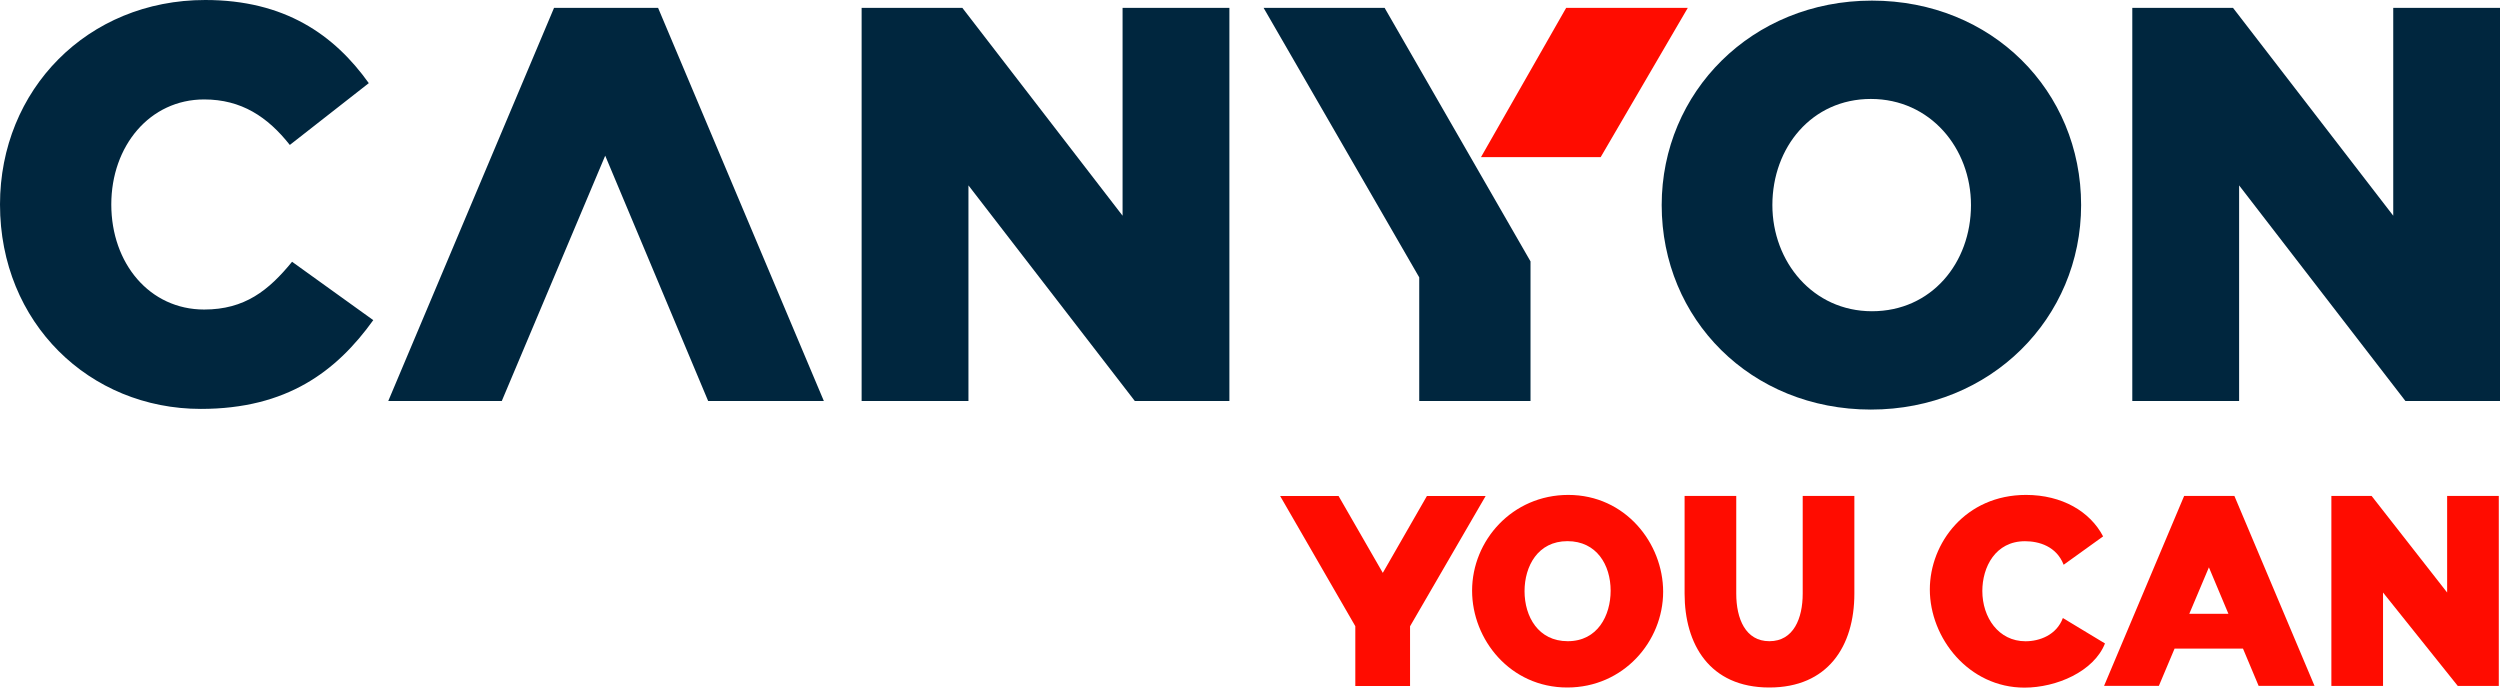<svg width="240" height="66" viewBox="0 0 240 66" fill="none" xmlns="http://www.w3.org/2000/svg">
<g clip-path="url(#clip0)">
<path d="M132.923 0.755L146.93 25.094V38.499H136.246V26.628L121.305 0.755H132.923Z" fill="#00263E"/>
<path d="M159.522 19.689C159.522 8.849 168.171 0.059 179.707 0.059C191.244 0.059 199.787 8.738 199.787 19.689C199.787 30.529 191.133 39.319 179.603 39.319C168.066 39.313 159.522 30.634 159.522 19.689ZM189.214 19.689C189.214 14.242 185.316 9.499 179.603 9.499C173.942 9.499 170.148 14.137 170.148 19.689C170.148 25.135 174.046 29.879 179.707 29.879C185.42 29.879 189.214 25.241 189.214 19.689Z" fill="#00263E"/>
<path d="M204.7 0.755H214.369L229.751 20.708V0.755H240V38.499H230.923L214.955 17.797V38.499H204.7V0.755Z" fill="#00263E"/>
<path d="M0 19.63C0 8.626 8.387 0 19.703 0C27.342 0 32.092 3.344 35.404 7.982L27.823 13.915C25.689 11.215 23.177 9.546 19.599 9.546C14.367 9.546 10.684 14.02 10.684 19.63C10.684 25.293 14.367 29.715 19.599 29.715C23.497 29.715 25.793 27.882 28.038 25.129L35.834 30.734C32.307 35.641 27.557 39.255 19.28 39.255C8.596 39.255 0 31.003 0 19.63Z" fill="#00263E"/>
<path d="M48.17 38.499H37.272L53.188 0.755H63.176L79.091 38.499H67.984L58.1 14.945L48.17 38.499Z" fill="#00263E"/>
<path d="M82.716 0.755H92.385L107.767 20.708V0.755H118.022V38.499H108.945L92.971 17.797V38.499H82.716V0.755Z" fill="#00263E"/>
<path d="M153.664 15.086L162.028 0.755H150.352L142.174 15.086H153.664Z" fill="#FF0C00"/>
<path d="M142.621 47.617H136.983L132.749 54.996L128.503 47.617H122.894L130.11 60.114V65.854H135.365V60.114H135.37L142.621 47.617Z" fill="#FF0C00"/>
<path d="M141.321 56.706C141.321 51.88 145.184 47.512 150.555 47.512C156.048 47.512 159.662 52.162 159.662 56.806C159.662 61.584 155.845 66 150.457 66C144.981 66 141.321 61.403 141.321 56.706ZM150.503 61.555C153.374 61.555 154.621 59.09 154.621 56.7C154.621 54.235 153.276 51.951 150.474 51.951C147.626 51.951 146.356 54.364 146.356 56.753C146.356 59.195 147.678 61.555 150.503 61.555Z" fill="#FF0C00"/>
<path d="M173.06 56.987V47.611H178.019V56.987C178.019 62.07 175.45 66 169.858 66C164.087 66 161.721 61.813 161.721 56.987V47.611H166.68V56.987C166.68 59.4 167.567 61.555 169.858 61.555C172.196 61.555 173.06 59.347 173.06 56.987Z" fill="#FF0C00"/>
<path d="M194.498 47.512C197.954 47.512 200.652 49.105 201.899 51.494L198.111 54.217C197.421 52.443 195.745 51.957 194.399 51.957C191.551 51.957 190.304 54.446 190.304 56.735C190.304 59.277 191.858 61.561 194.451 61.561C195.797 61.561 197.427 60.969 198.036 59.33L202.078 61.772C201.011 64.466 197.421 66.012 194.347 66.012C189.005 66.012 185.264 61.262 185.264 56.589C185.264 52.132 188.697 47.512 194.498 47.512Z" fill="#FF0C00"/>
<path d="M228.771 56.882V65.848H223.812V47.611H227.675L234.925 56.882V47.611H239.884V65.848H235.946L228.771 56.882Z" fill="#FF0C00"/>
<path d="M216.828 65.842H222.193L214.502 47.611H209.677L201.991 65.842H207.252L208.76 62.264H215.326L216.828 65.842ZM210.17 58.931L212.055 54.463L213.928 58.926H210.17V58.931Z" fill="#FF0C00"/>
</g>
<defs>
<clipPath id="clip0">
<rect width="240" height="66" fill="white"/>
</clipPath>
</defs>
</svg>
